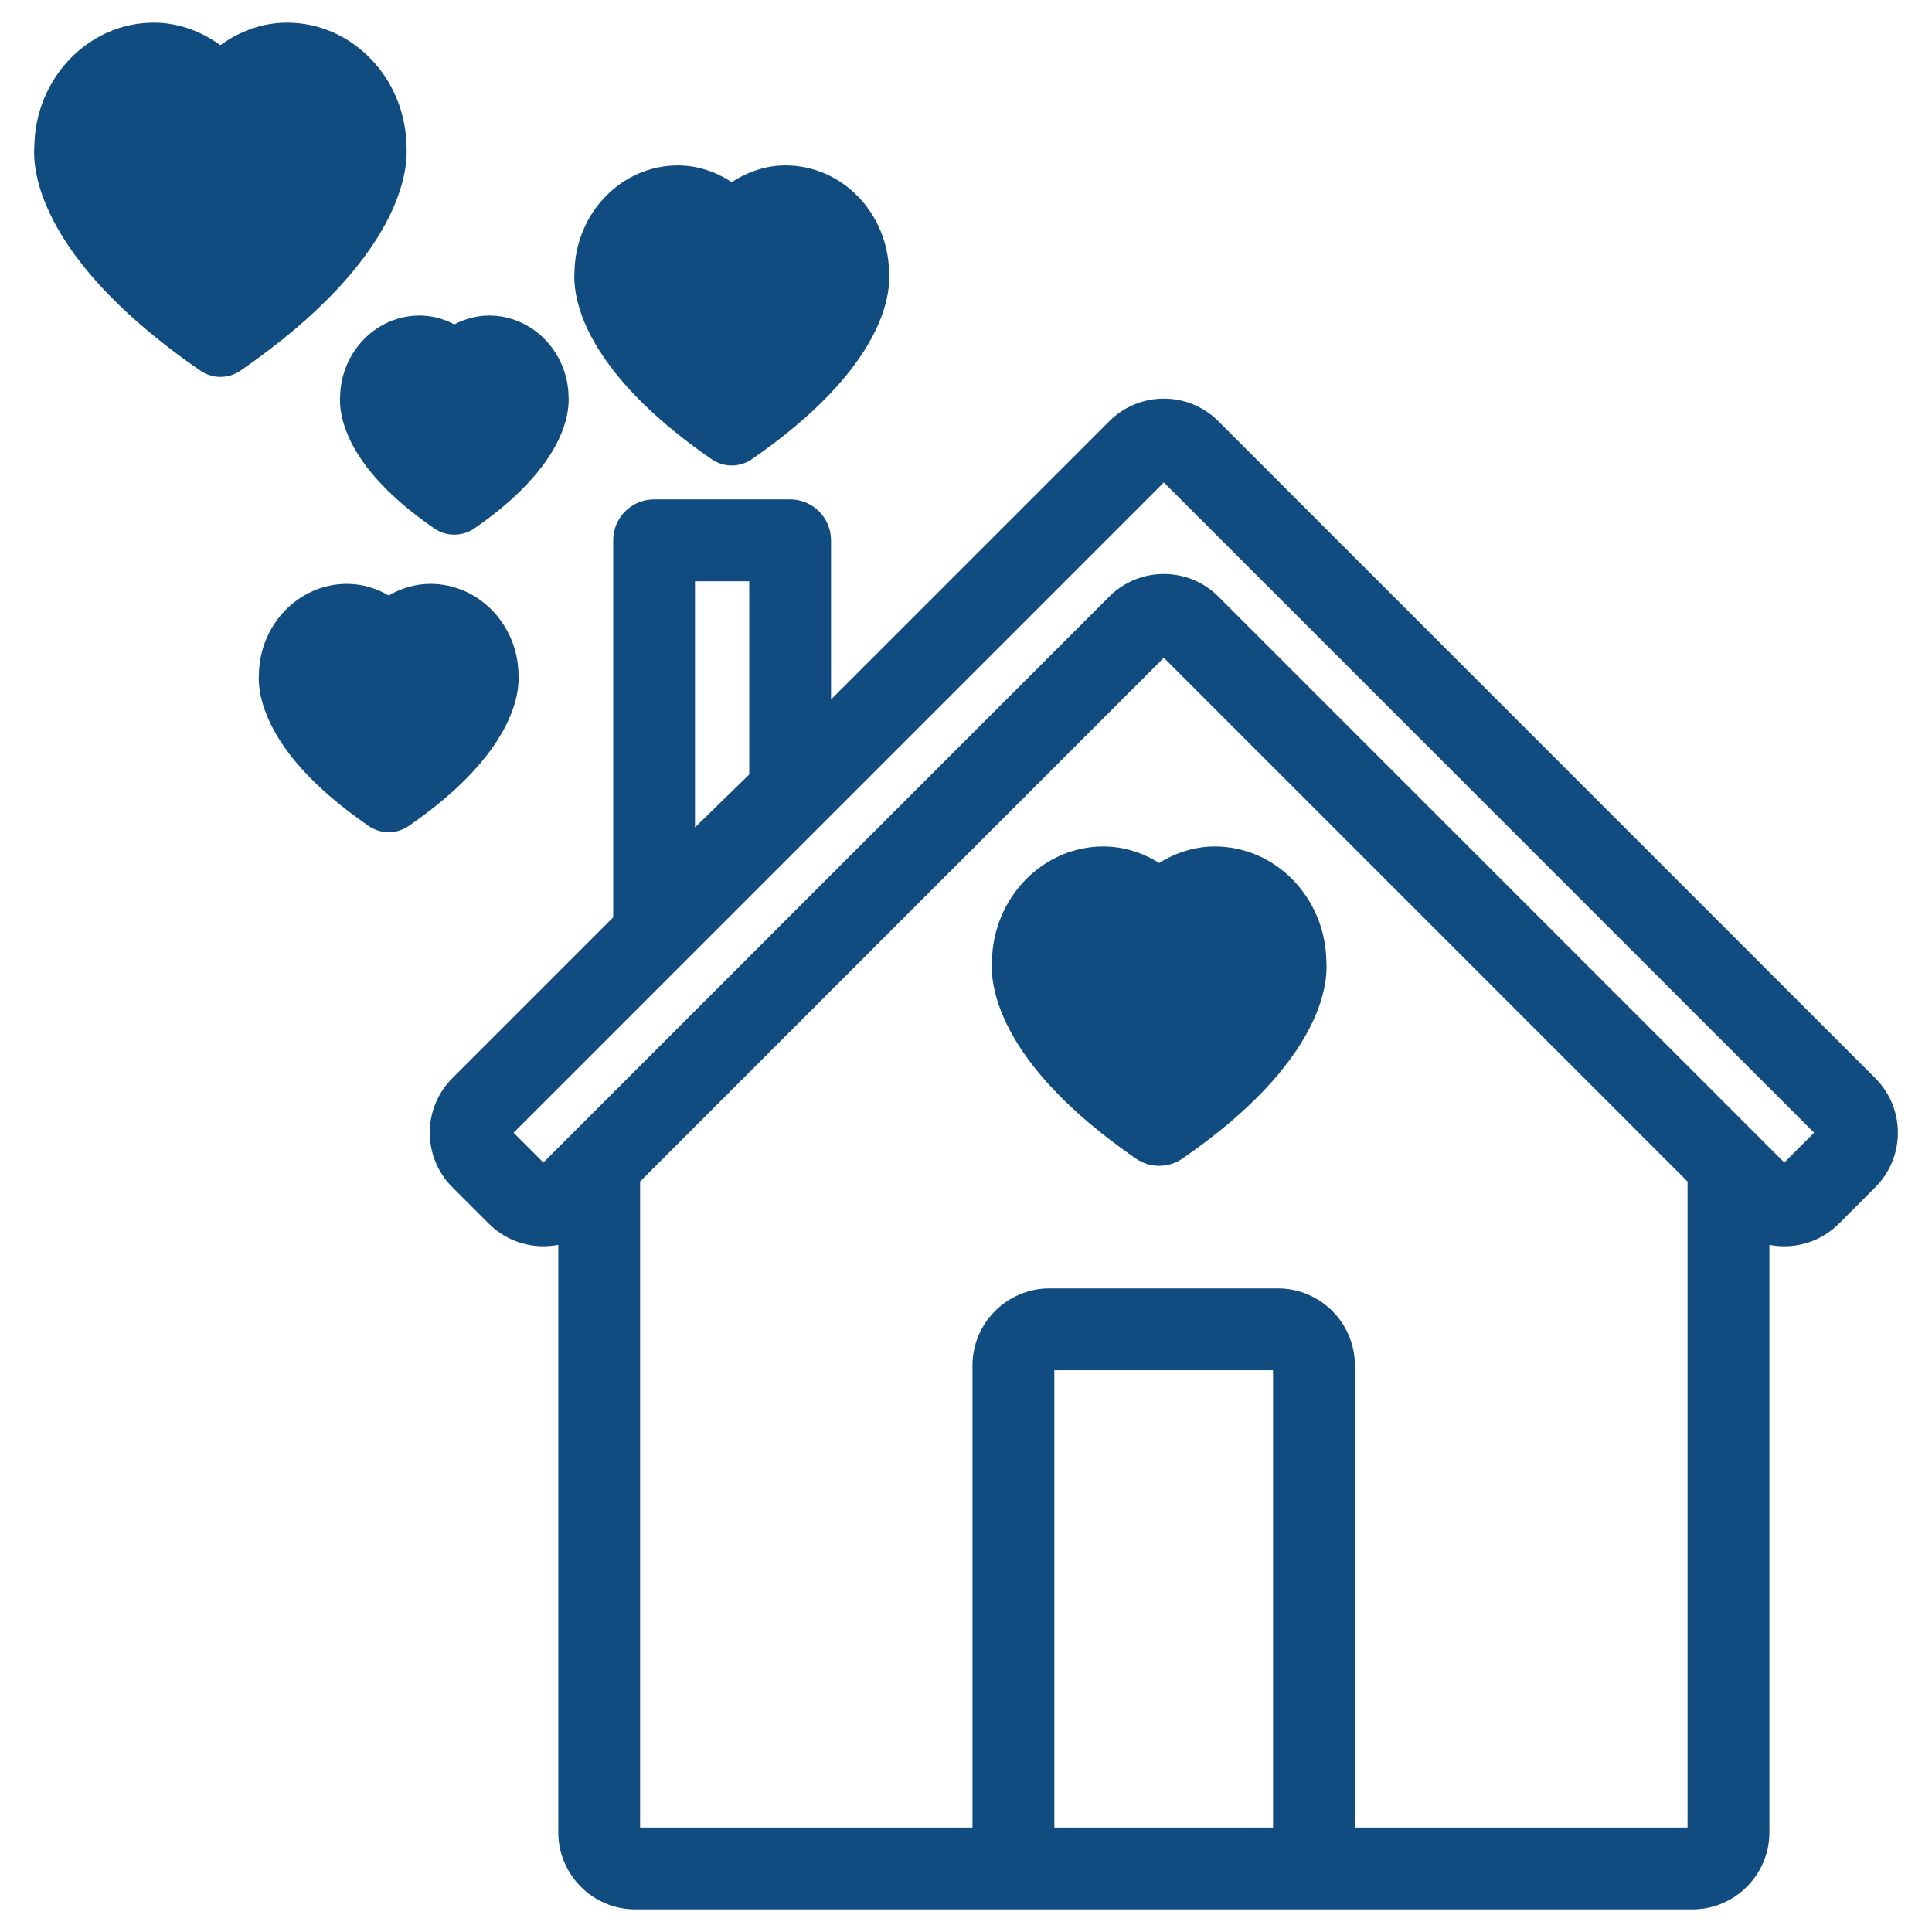 <svg xmlns="http://www.w3.org/2000/svg" id="Livello_1" viewBox="0 0 512 512"><defs><style>.cls-1{fill:#114c81;stroke-width:0px;}</style></defs><path class="cls-1" d="m496.99,285.74l-174.13-174.13c-7.96-7.96-20.91-7.96-28.87,0l-73.76,73.75v-42.18c0-5.99-4.85-10.84-10.84-10.84h-36.05c-5.99,0-10.84,4.85-10.84,10.84v99.92l-42.64,42.64c-7.96,7.96-7.96,20.91,0,28.87l9.71,9.71c4.99,4.98,11.93,6.83,18.38,5.57v155.71c0,11.25,9.16,20.41,20.4,20.41h280.15c11.25,0,20.41-9.16,20.41-20.41v-155.7c1.3.25,2.62.38,3.95.38,5.23,0,10.45-1.99,14.43-5.96l9.7-9.7c7.96-7.96,7.96-20.91,0-28.87ZM184.18,154.03h14.37v51.22l-14.37,14.01v-65.23Zm153.19,330.29h-57.96v-121.19h57.96v121.19Zm21.69,0v-122.47c0-11.25-9.16-20.41-20.41-20.41h-60.52c-11.25,0-20.41,9.16-20.41,20.41v122.47h-88.09v-171.21l138.79-138.8,138.8,138.81v171.21h-88.16Zm113.8-176.24l-7.09-7.09s-.04-.05-.07-.07l-142.84-142.85c-3.98-3.97-9.2-5.96-14.43-5.96s-10.45,1.99-14.43,5.96l-142.84,142.85s-.04.04-.06.06l-7.1,7.1-7.9-7.9,172.33-172.33,172.33,172.33-7.9,7.9Z"></path><path class="cls-1" d="m351.5,254.67c-.3-16.78-13.43-30.35-29.55-30.35-5.16,0-10.26,1.56-14.76,4.38-4.5-2.82-9.59-4.38-14.76-4.38-16.11,0-29.25,13.56-29.55,30.35-.46,5.95,1.03,26.76,38.15,52.37,1.85,1.28,4.01,1.92,6.16,1.92s4.31-.64,6.16-1.92c37.11-25.61,38.61-46.42,38.15-52.37Z"></path><path class="cls-1" d="m154.17,83.6c3.19,8.75,11.75,22.46,34.43,38.11,1.6,1.1,3.45,1.65,5.31,1.65s3.71-.55,5.31-1.65c35.57-24.55,36.83-44.2,36.38-49.64-.26-15.62-12.46-28.23-27.42-28.23-5.01,0-9.95,1.59-14.26,4.45-4.31-2.86-9.26-4.45-14.26-4.45-14.98,0-27.19,12.65-27.42,28.31-.14,1.92-.06,5.94,1.94,11.45h0Z"></path><path class="cls-1" d="m90.13,105.09c-.11,1.67,0,4.69,1.45,8.68h0c3.23,8.9,11.14,17.73,23.51,26.27,1.6,1.1,3.45,1.65,5.31,1.65s3.71-.55,5.31-1.65c23.87-16.48,25.23-30.48,24.97-34.9-.21-11.9-9.56-21.51-21.04-21.51-3.2,0-6.36.83-9.23,2.34-2.87-1.52-6.03-2.34-9.23-2.34-11.46,0-20.82,9.59-21.04,21.47Z"></path><path class="cls-1" d="m107.73,38.9c-.22-18.18-14.35-32.9-31.69-32.9-6.23,0-12.39,2.14-17.63,5.98-5.24-3.83-11.4-5.98-17.63-5.98-17.32,0-31.44,14.69-31.69,32.85-.16,2.1-.12,6.75,2.27,13.33,3.83,10.51,14.17,27.03,41.74,46.05,1.6,1.1,3.45,1.66,5.31,1.66s3.71-.55,5.31-1.65c43.27-29.87,44.4-53.83,44.01-59.34Z"></path><path class="cls-1" d="m137.41,178.65c-.24-13.23-10.62-23.92-23.35-23.92-3.85,0-7.65,1.09-11.05,3.07-3.39-1.98-7.2-3.07-11.05-3.07-12.73,0-23.11,10.69-23.35,23.92-.13,1.79-.02,5.15,1.63,9.71,0,0,0,0,0,0,3.74,10.27,12.98,20.54,27.45,30.53,1.6,1.1,3.45,1.66,5.31,1.66s3.71-.55,5.31-1.65c28.11-19.4,29.43-35.46,29.09-40.25Z"></path></svg>